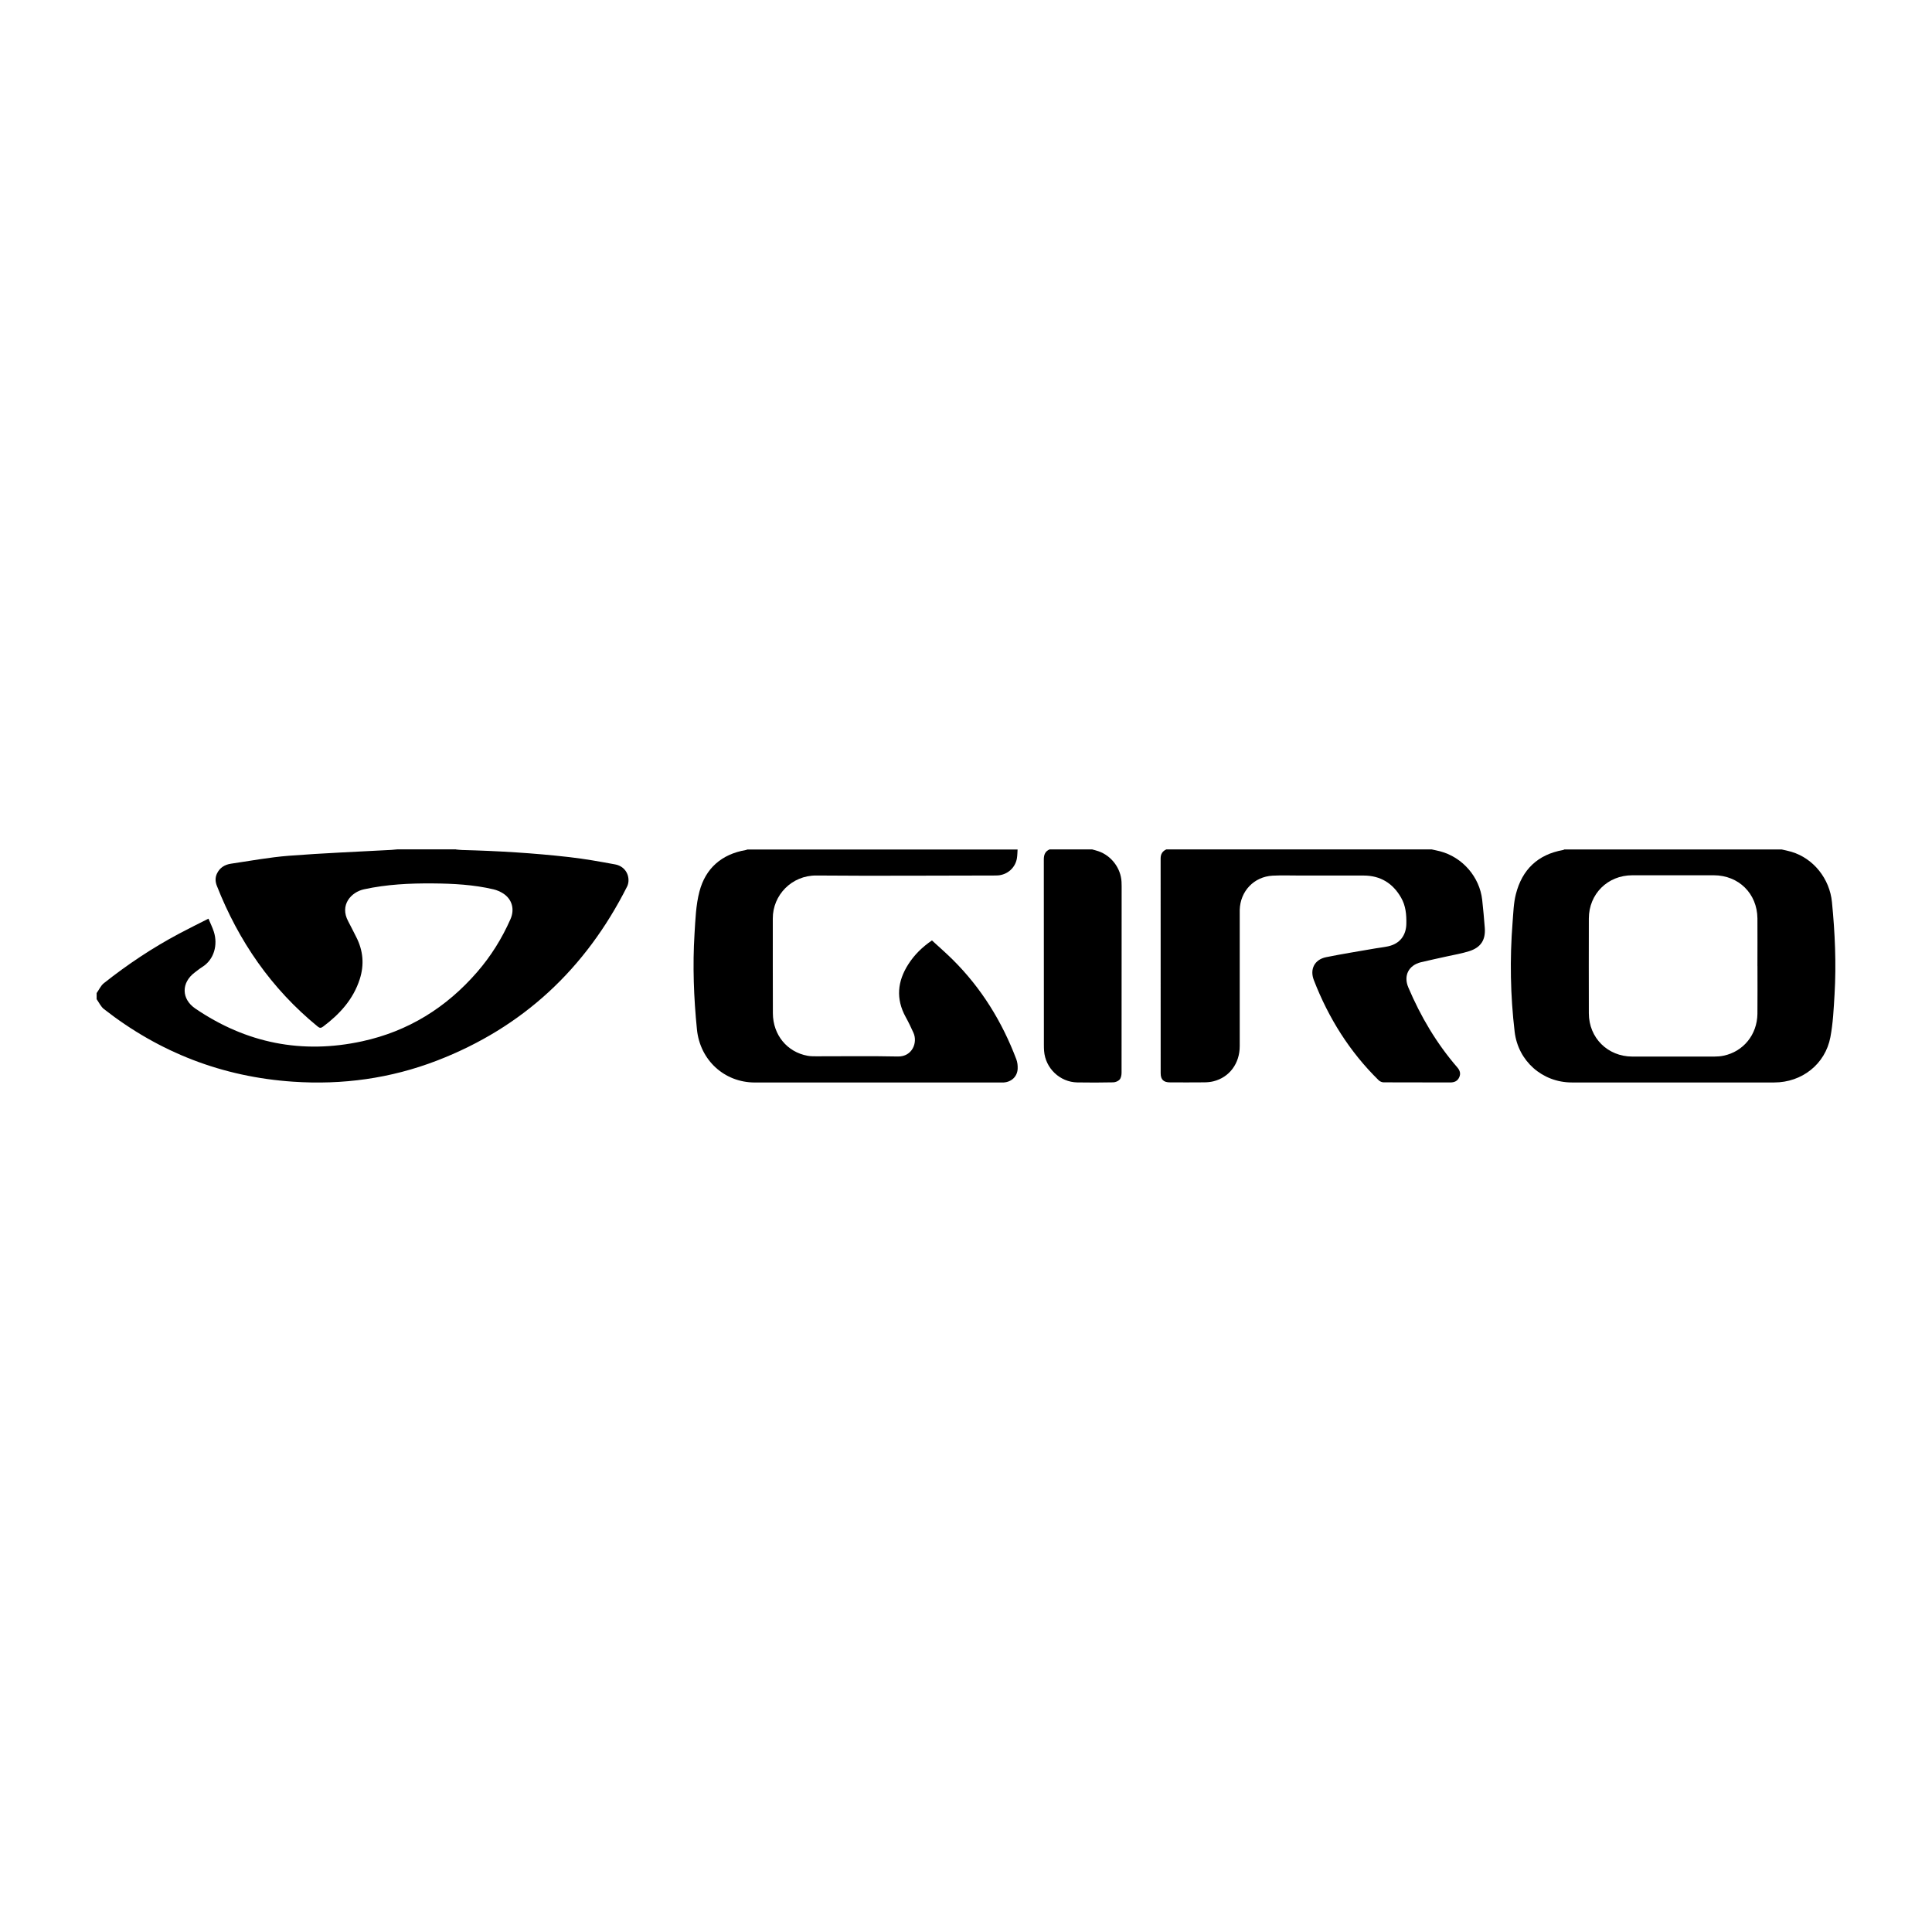 <svg xmlns="http://www.w3.org/2000/svg" id="Layer_2" viewBox="0 0 500 500"><defs><style>.cls-1{fill:none;}</style></defs><g id="Layer_1-2"><path d="M117.99,219.84c.55.05,1.1.13,1.65.14,9.25.24,18.49.79,27.69,1.84,3.98.45,7.93,1.16,11.87,1.89,2.22.41,3.56,2.23,3.45,4.33-.03.48-.15.99-.37,1.42-10.7,21.21-26.93,36.45-49.21,45.03-11.97,4.61-24.44,6.32-37.23,5.45-18.24-1.23-34.57-7.54-48.95-18.8-.8-.63-1.26-1.69-1.88-2.55,0-.53,0-1.05,0-1.58.62-.86,1.07-1.93,1.87-2.56,6.11-4.84,12.58-9.16,19.47-12.82,2.47-1.32,4.99-2.55,7.6-3.88.5,1.21,1.04,2.28,1.4,3.41,1.05,3.33.1,7.17-3.03,9.11-.67.42-1.28.93-1.91,1.4-3.53,2.64-3.52,6.86.15,9.35,13.16,8.96,27.59,11.85,43.15,8.47,11.92-2.58,21.8-8.73,29.77-17.92,3.57-4.11,6.42-8.69,8.62-13.67,1.13-2.55.45-5.13-1.83-6.64-.76-.5-1.66-.89-2.55-1.1-5.16-1.21-10.43-1.49-15.7-1.53-5.98-.05-11.94.24-17.82,1.52-3.35.73-6.35,4.07-4.1,8.26.72,1.34,1.38,2.71,2.07,4.05,1.82,3.53,2.14,7.19.93,10.95-1.68,5.22-5.19,9.06-9.49,12.28-.54.4-.87.41-1.4-.03-11.99-9.8-20.47-22.11-26.1-36.44-.4-1.03-.45-2.05,0-3.06.72-1.59,2.04-2.4,3.69-2.64,4.98-.73,9.94-1.66,14.95-2.05,8.84-.69,17.71-1.03,26.57-1.52.52-.03,1.04-.09,1.56-.14,5.04,0,10.08,0,15.12,0Z"></path><path d="M461.1,219.84c.85.2,1.71.36,2.54.61,5.72,1.72,9.88,6.98,10.47,13.02.78,7.95,1.14,15.91.67,23.89-.22,3.7-.39,7.44-1.08,11.06-1.33,7-7.38,11.72-14.53,11.72-17.46,0-34.92,0-52.38,0-7.63,0-13.9-5.53-14.8-13.11-1.11-9.4-1.28-18.82-.54-28.26.2-2.47.25-5,.86-7.38,1.61-6.33,5.66-10.25,12.22-11.41.11-.02.21-.09.31-.14,18.75,0,37.5,0,56.25,0ZM454.82,250.02c0-4.12.03-8.24,0-12.36-.07-6.42-4.86-11.13-11.29-11.14-7.03,0-14.06,0-21.09,0-6.38,0-11.24,4.83-11.25,11.19-.02,8.18-.02,16.36,0,24.54.02,6.36,4.88,11.18,11.26,11.19,7.06,0,14.12,0,21.18,0,.81,0,1.65-.06,2.44-.23,5.13-1.07,8.68-5.45,8.75-10.83.05-4.12,0-8.24.01-12.36Z"></path><path d="M370.58,219.84c.71.16,1.43.3,2.13.48,5.78,1.53,10.21,6.62,10.88,12.55.27,2.41.48,4.82.67,7.24.24,3.13-1,5.09-4.02,6.05-1.91.61-3.92.94-5.89,1.38-2.2.5-4.4.95-6.59,1.48-3.22.79-4.58,3.48-3.29,6.52,3.19,7.52,7.3,14.49,12.67,20.69.68.78.95,1.61.51,2.57-.45,1-1.28,1.34-2.35,1.34-5.74-.02-11.48,0-17.23-.03-.43,0-.96-.24-1.27-.54-7.53-7.39-12.99-16.12-16.78-25.92-1.09-2.81.17-5.32,3.17-5.93,4.24-.86,8.52-1.53,12.79-2.28,1.1-.19,2.21-.3,3.29-.54,2.98-.66,4.63-2.78,4.69-5.81.05-2.37-.15-4.68-1.36-6.78-2.14-3.73-5.33-5.71-9.69-5.72-5.48,0-10.96,0-16.43,0-2.37,0-4.75-.09-7.12.03-4.84.26-8.4,4.03-8.52,8.89,0,.35,0,.7,0,1.05,0,11.4,0,22.79,0,34.19,0,4.48-2.68,8.07-6.8,9.09-.76.19-1.56.26-2.34.27-2.96.03-5.92.02-8.88.01-1.69,0-2.44-.71-2.44-2.38,0-18.53,0-37.05-.01-55.58,0-1.14.48-1.88,1.48-2.34,22.91,0,45.82,0,68.73,0Z"></path><path d="M263.35,219.84c-.05.76-.05,1.52-.17,2.27-.41,2.47-2.45,4.28-4.95,4.45-.32.02-.64.02-.97.02-15.32.01-30.64.13-45.96,0-6.42-.06-11.32,5.09-11.3,11.12.02,8.18-.03,16.36.02,24.55.03,5.59,3.69,10.02,8.97,10.98.74.14,1.52.14,2.28.14,7.03.01,14.06-.1,21.09.05,3.72.08,5.19-3.59,4.04-6.14-.62-1.38-1.28-2.76-2.01-4.08-2.59-4.71-2.14-9.25.69-13.66,1.56-2.44,3.59-4.44,6.11-6.16,1.81,1.67,3.67,3.28,5.41,5.01,7.4,7.35,12.74,16.03,16.42,25.74.29.76.39,1.66.35,2.48-.1,1.99-1.58,3.39-3.58,3.53-.29.02-.59.01-.88.01-21.18,0-42.36,0-63.54,0-7.94,0-14.2-5.81-15-13.71-.83-8.25-1.14-16.5-.63-24.77.23-3.66.35-7.42,1.27-10.93,1.58-6.03,5.74-9.67,11.99-10.75.14-.02.27-.09.41-.14,23.32,0,46.64,0,69.96,0Z"></path><path d="M282.69,219.84c.53.15,1.07.28,1.59.46,3.35,1.15,5.8,4.4,5.97,7.93.02.38.03.76.03,1.14,0,16.07,0,32.14-.02,48.21,0,.61-.12,1.35-.48,1.79-.36.42-1.09.73-1.67.74-3.1.07-6.21.07-9.31.02-4.49-.07-8.27-3.68-8.59-8.16-.04-.49-.05-.99-.05-1.49,0-16.01,0-32.02-.02-48.04,0-1.21.33-2.11,1.48-2.61,3.69,0,7.38,0,11.07,0Z"></path><rect class="cls-1" width="500" height="500"></rect></g></svg>